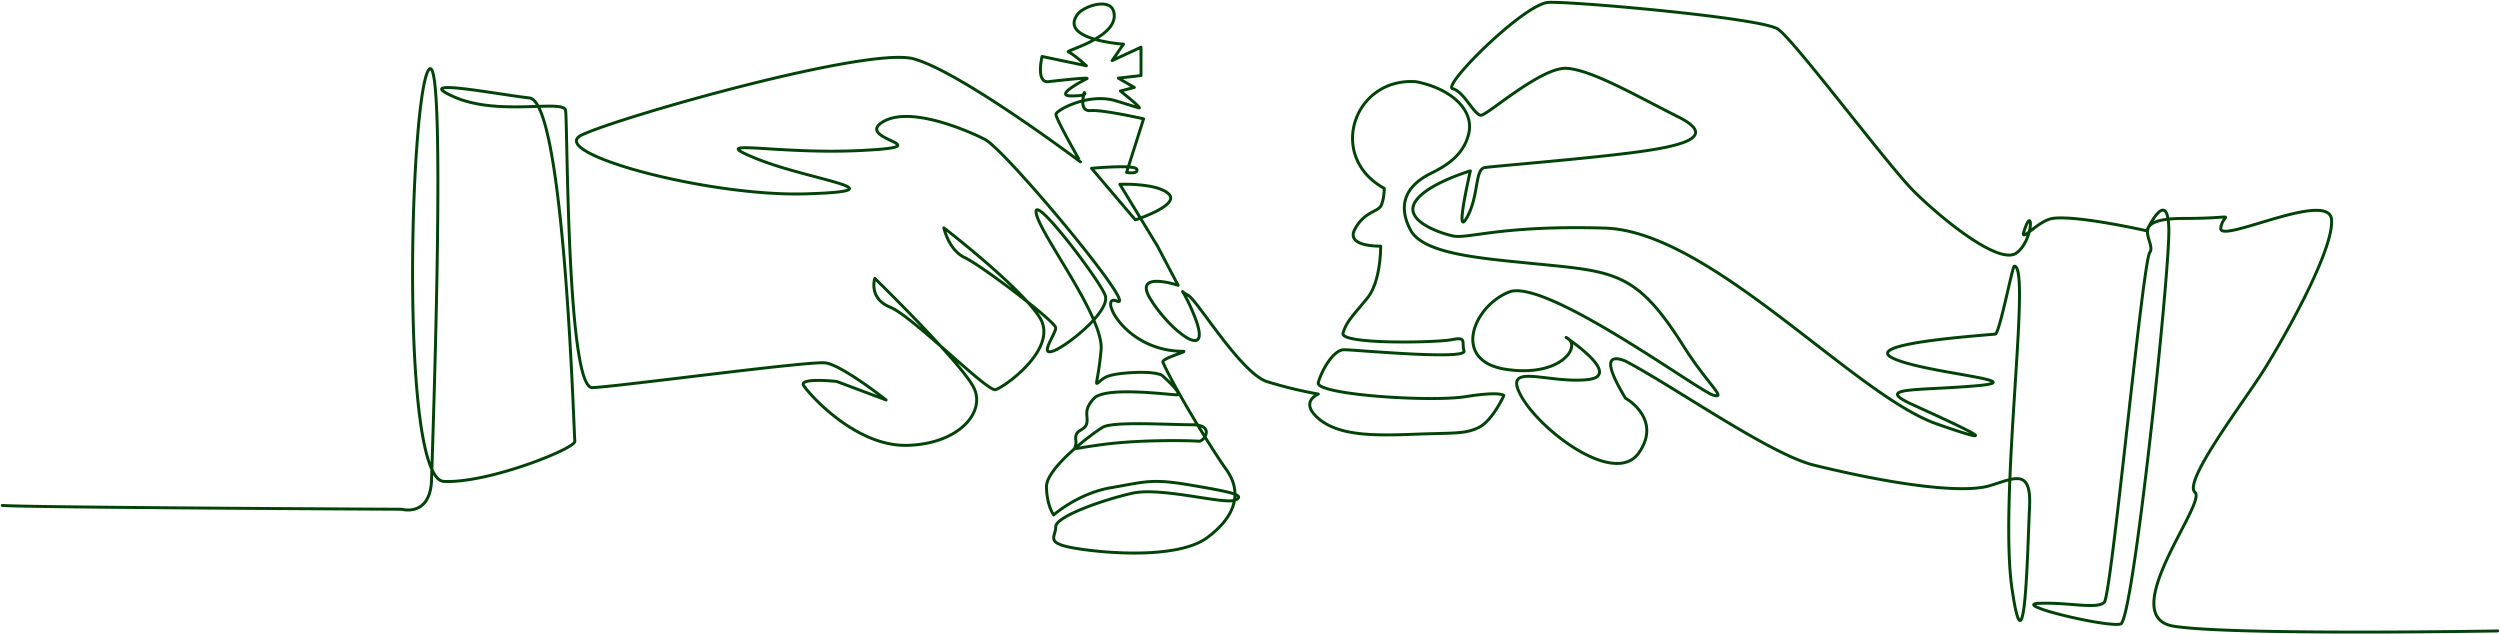 <svg xmlns="http://www.w3.org/2000/svg" xmlns:xlink="http://www.w3.org/1999/xlink" width="1267.133" height="321.565" viewBox="0 0 1267.133 321.565">
  <defs>
    <clipPath id="clip-path">
      <rect id="Rectangle_11" data-name="Rectangle 11" width="1267.133" height="321.565" fill="none" stroke="#004207" stroke-width="1.5"/>
    </clipPath>
  </defs>
  <g id="Group_21" data-name="Group 21" transform="translate(0 -0.001)">
    <g id="Group_20" data-name="Group 20" transform="translate(0 0.001)" clip-path="url(#clip-path)">
      <path id="Path_165" data-name="Path 165" d="M5,259.994c10.449,1.045,202.418,1.949,202.418,1.949s14.629,4.18,15.151-15.151S230.405,24.747,221,39.376s-14.629,207.416,7.837,208.46,66.874-16.718,66.352-20.376S289.966,55.572,272.2,53.482,211.6,43.033,234.063,52.96s55.38,1.045,56.425,6.792.522,141.064,13.584,140.541,109.716-13.584,118.075-12.539,30.825,18.808,30.825,18.808l-25.078-9.4s-19.331-2.09-16.719,2.09,26.123,30.825,52.246,30.3,40.229-16.719,33.96-29.258-50.156-55.38-50.156-55.38-3.364,10.1,7.837,14.629,49.111,42.841,53.291,41.8,32.392-20.9,22.466-36.572-48.588-45.454-48.588-45.454,2.351,11.233,10.711,15.151,45.976,32.392,45.976,35.527-8.621,14.368-1.306,11.755S566.868,161.37,564,153.533s-36.572-52.246-35-41.8,34.482,52.768,32.915,69.487-3.657,18.286-1.045,16.2,3.657-3.918,16.2-4.7,15.674,1.306,15.674,1.306,11.233,9.927,7.576,9.927-36.311-4.441-42.058,1.829-2.612,8.882-3.657,12.8-6.269,2.613-5.486,8.359-6.008,4.7,14.367,2.09,45.715-1.829,48.066-1.567,8.621-8.359-3.657-8.359-39.968-1.829-45.193,1.306-28.735,20.637-28.474,30.3,3.657,14.106,3.657,14.106,12.278-10.972,29.258-13.846,20.115-4.7,39.968-1.306,28.213,4.963,22.988,7.575-37.617-6.792-52.507-3.4-38.662,11.755-38.662,16.98-5.485,8.1,8.882,10.711,52.768,6.008,67.919-5.225,17.5-23.511,9.666-34.482-25.862-40.491-32.131-54.336c-.926-2.045,13.011-5.6,10.257-5.605-30.39-.064-43.345-29.667-33.549-25.437,11.494,4.963-56.643-76.845-67.092-82.069s-39.184-17.241-52.246-8.359,32.392,12.017-10.972,14.106-79.414-6.792-52.246,4.18,75.234,16.2,25.078,17.764-132.182-20.9-113.9-29.78S443.308,27.359,466.819,33.629s84.638,52.246,84.638,52.246S538.789,63.8,539.05,61.711s16.457-10.972,30.3-6.792,12.539,4.179,11.233,2.612-8.882-7.576-8.882-7.576l7.053-1.829-8.1-4.7,11.494-1.306V27.751l-14.629,6.792,5.747-8.359c-4.507-.25-32.262-3.1-23.25-15.119,3.135-4.18,16.49-8.588,18.319-1.273,3.2,12.8-24.568,19.607-23.021,20.311,2.873,1.306,9.143,7.053,9.143,7.053L532,32.453S528.731,46,535.262,45.221s21.029-2.318,19.461-1.535-17.078,8.751-7.935,8.751,6.629-1.7,6.629-1.7-3.135,9.666,3.135,9.143,26.906,4.18,26.906,4.18l-8.62,27.168s6.008,1.045,5.225-1.567-22.988-.523-22.988-.523l22.2,26.123s22.727-7.314,16.98-13.062-24.817-4.963-24.817-4.963l19.07,31.347,10.449,19.854s-22.64-7.576-14.281,6.53c9.584,16.173,33.376,34.867,22.015,7.7-6.008-14.367-7.211-11.355-2.771-9.265s26.907,39.707,40.229,43.886a216.478,216.478,0,0,0,25.862,6.269s-9.926,3.919.261,12.539,27.69,8.621,48.066,7.837,25.862,0,32.915-3.4,12.8-16.2,12.8-16.2-1.306-2.351-19.331.523-76.279-1.045-74.711-7.053,7.576-16.719,13.061-16.719,62.107,5.355,60.8.653,1.567-7.314-6.27-5.747-56.621,2.482-55.054-3.265,5.225-9.143,12.278-17.764,6.792-26.384,6.792-26.384-18.025.523-13.061-8.62,11.755-8.621,13.322-12.017,1.568-8.62,1.568-8.62C676.14,83.1,690.086,42.861,721.65,45.254c18.286,3.657,29.258,14.629,26.645,26.123S736.279,88.1,728.964,91.752c-18.254,9.127-13.578,22.314-10.2,28.662,6.343,11.907,34.1,14.2,60.427,16.832,42.71,4.274,53.6,3.483,77.771,41.757,12.539,19.853,22.466,27.168,15.151,25.078s-85.16-59.56-103.446-52.246-29.258,35-1.567,39.184,38.14-11.494,31.348-15.674,30.3,18.808,9.926,20.9-43.364-9.274-33.437,8.49,47.544,45.846,59.56,28.6-6.792-27.69-6.792-27.69c-9.605-15.875-10.422-22.961,0-18.808,25.642,13.561,73.356,47.334,95.611,52.768,44.931,10.972,76.279,14.106,88.818,10.449s21.421-9.4,20.375,10.971-2.089,87.773-8.882,41.274,10-164.538,1.132-163.529c-.993.113-7.463,34.221-9.642,34.406-17.293,1.467-66.013,5.247-52.095,12.093,15.672,7.71,72.621,11.494,42.319,14.106s-51.723.522-32.392,9.4,54.336,24.555,12.539,9.926-114.941-97.7-168.231-99.267-69.487,5.747-77.324,3.918-24.555-8.1-18.808-17.241S749.08,90.446,749.08,90.446s-8.1,34.743-1.829,23.772,3.984-24.686,9.208-25.47S803.415,84.7,830.322,81.3s44.409-8.1,24.033-18.286-43.625-23.772-56.425-24.556-39.968,23.511-43.365,23.772-8.7-12.127-14.449-13.433,36.393-43.253,48.67-43.776,107.887,7.837,116.247,13.584,55.641,68.965,68.7,82.026,43.364,38.139,52.246,31.347,8.316-25.731,3.614-10.58c-1.718,5.537,7.505-5.961,14.791-6.9,12.65-1.626,47.49,6.31,47.49,6.31s10.711-22.9,11.233-.958-18.09,198.12-24.359,200.21-56.426-9.927-41.274-10.449,29.257,3.135,32.915-.522,19.375-172.1,23.054-177.309-12.539-17.241,17.241-17.241,19.788-3.461,18.743,4.9,55.119-19.853,56.164-4.18-24.817,61.127-34.744,76.8-40.752,56.077-34.482,61.3-40.895,63.2-10.592,67.9,164.008,2.363,164.008,2.363" transform="translate(-3.825 -3.825)" fill="none" stroke="#004207" stroke-linecap="round" stroke-linejoin="round" stroke-width="1.5"/>
    </g>
  </g>
</svg>
